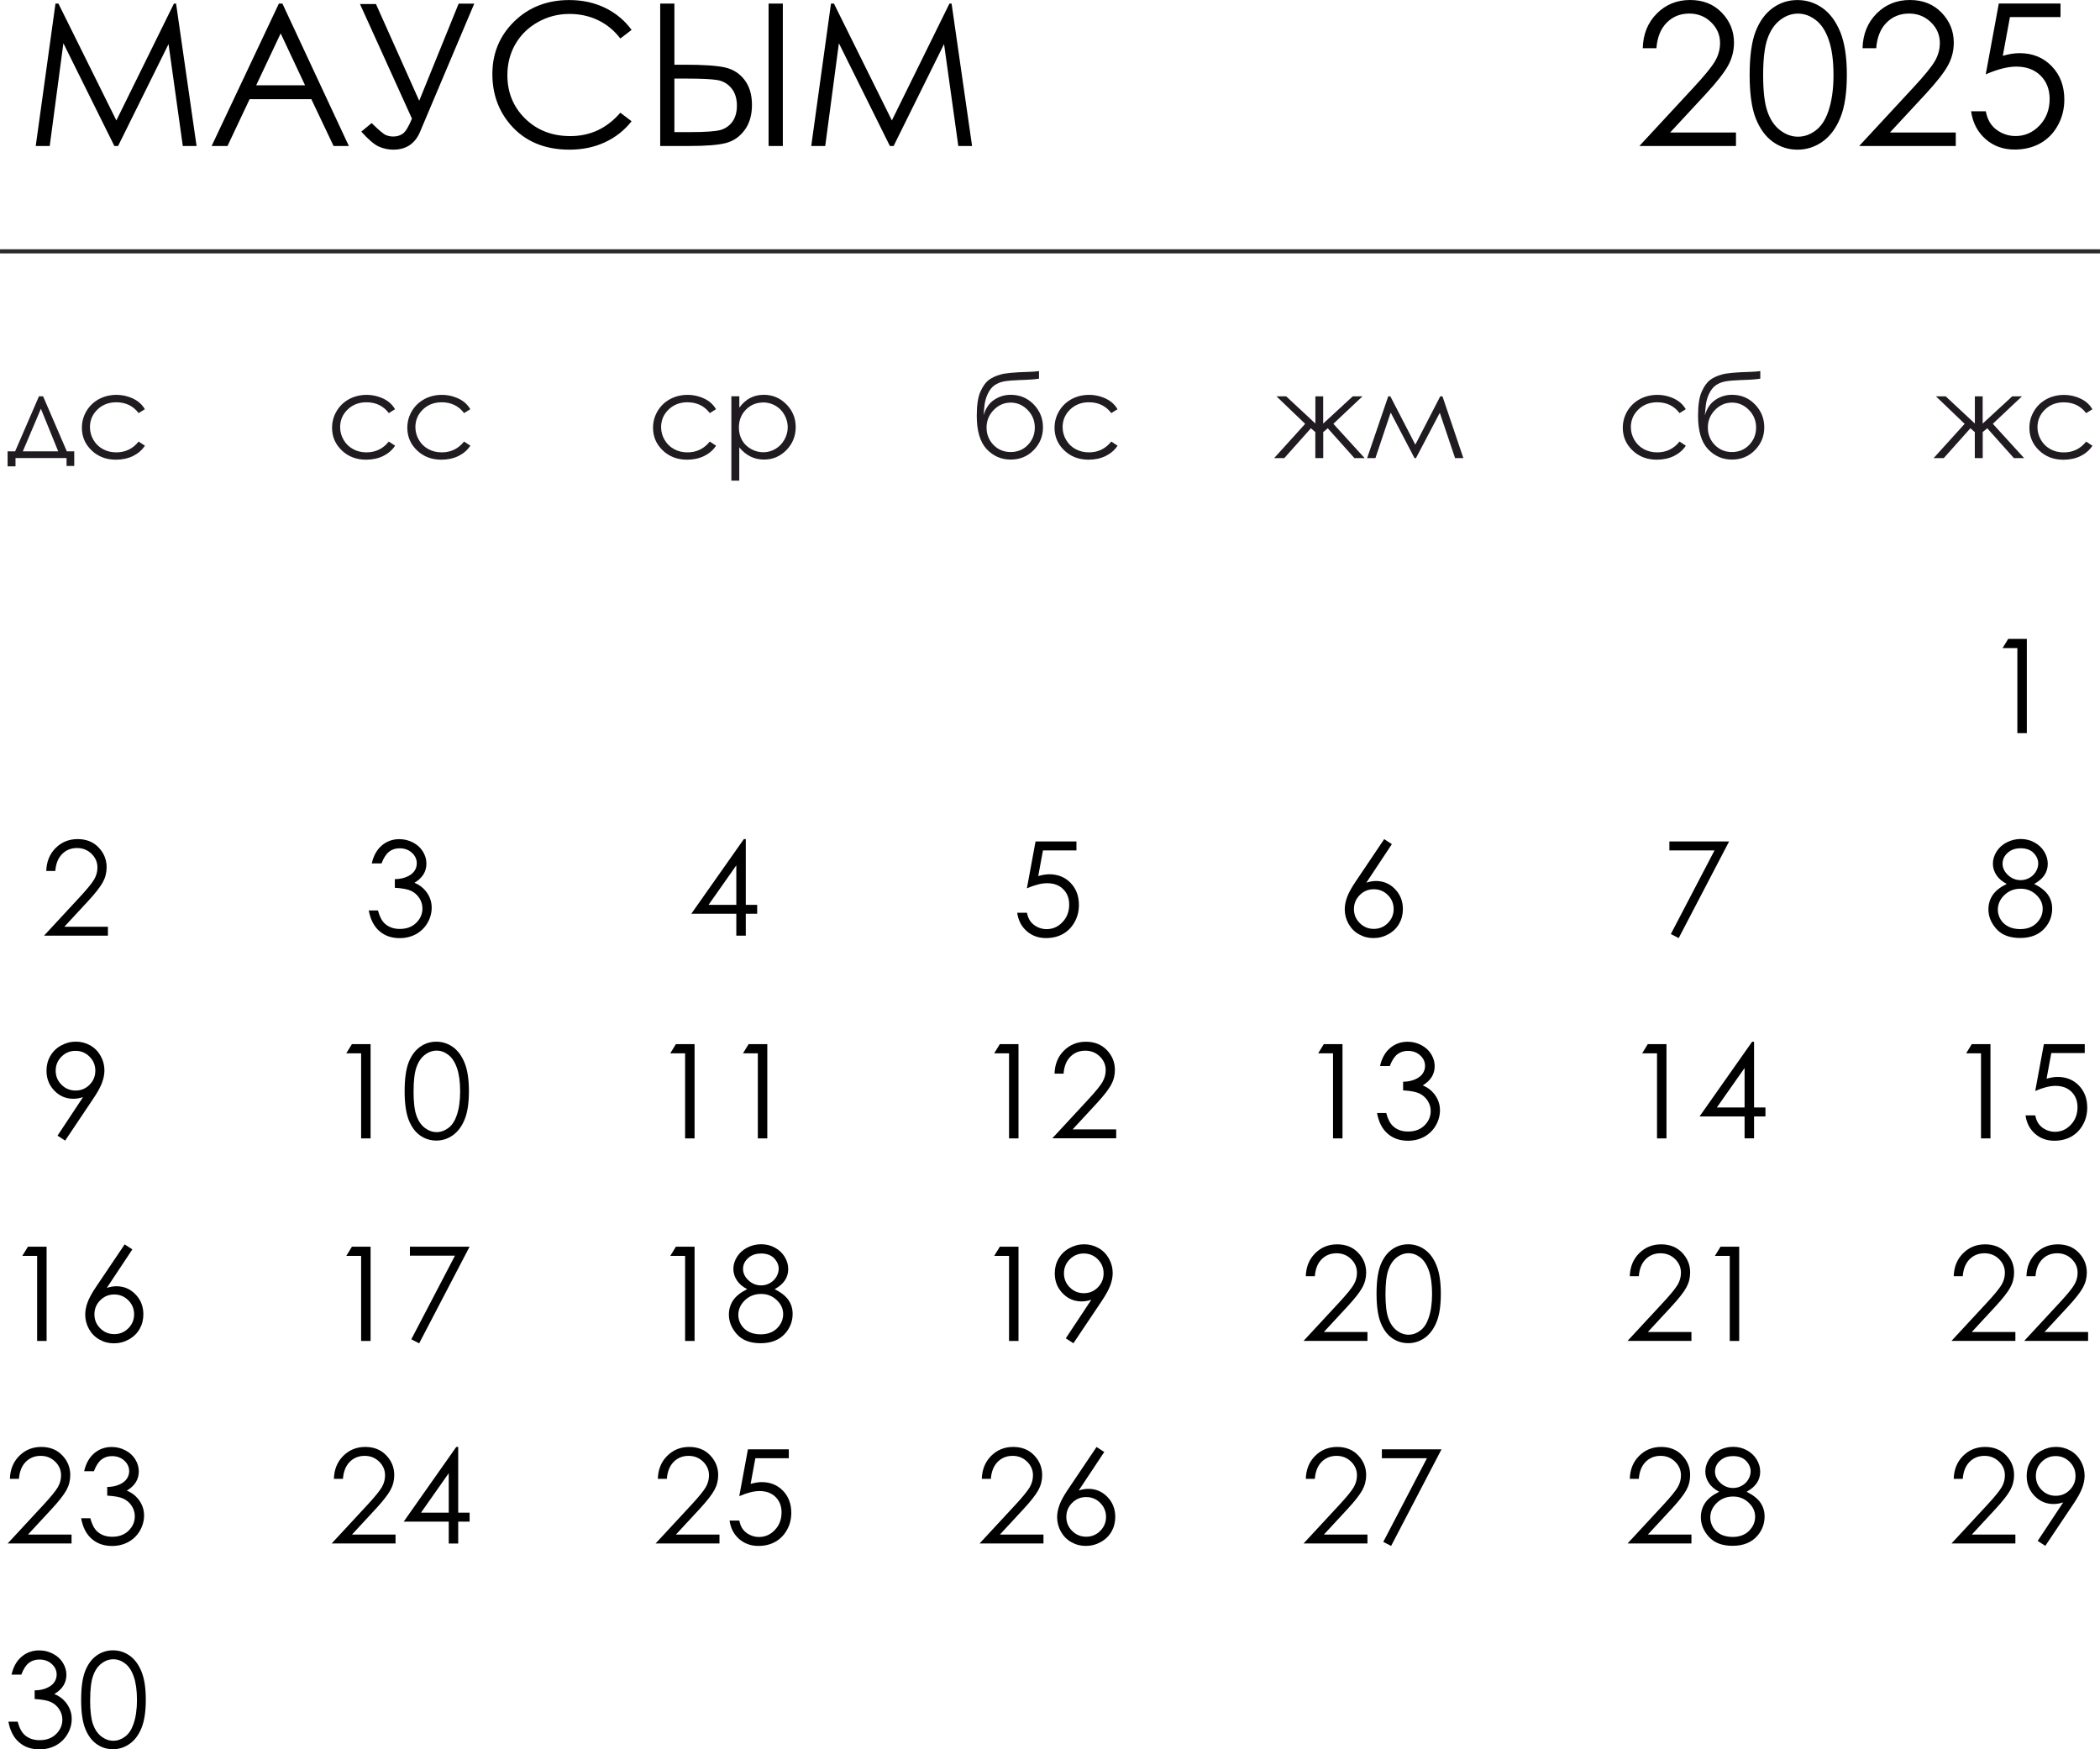 <?xml version="1.0" encoding="UTF-8"?> <svg xmlns="http://www.w3.org/2000/svg" xmlns:xlink="http://www.w3.org/1999/xlink" xmlns:xodm="http://www.corel.com/coreldraw/odm/2003" xml:space="preserve" width="101.916mm" height="84.891mm" version="1.1" style="shape-rendering:geometricPrecision; text-rendering:geometricPrecision; image-rendering:optimizeQuality; fill-rule:evenodd; clip-rule:evenodd" viewBox="0 0 390.39 325.18"> <defs> <style type="text/css"> .str0 {stroke:#2B2A29;stroke-width:0.77;stroke-miterlimit:22.926} .fil2 {fill:none} .fil0 {fill:#1F1B20;fill-rule:nonzero} .fil1 {fill:black;fill-rule:nonzero} </style> </defs> <g id="TEXT">  <g id="_2651272394272"> <path class="fil0" d="M2.81 83.9l4.43 -10.23 0.77 0 4.41 10.23 1.38 0 0 2.72 -1.43 0 0 -1.47 -9.49 0 0 1.54 -1.47 0 0 -2.79 1.4 0zm4.79 -7.92l-3.36 7.92 6.58 0 -3.22 -7.92zm19.34 0.08l-1.17 0.73c-1.02,-1.34 -2.4,-2.01 -4.16,-2.01 -1.41,0 -2.57,0.45 -3.5,1.35 -0.93,0.9 -1.39,1.99 -1.39,3.27 0,0.84 0.21,1.62 0.64,2.36 0.43,0.74 1.01,1.31 1.76,1.72 0.74,0.41 1.58,0.61 2.5,0.61 1.69,0 3.08,-0.67 4.15,-2.01l1.17 0.77c-0.55,0.83 -1.29,1.46 -2.22,1.92 -0.93,0.45 -1.99,0.68 -3.17,0.68 -1.82,0 -3.33,-0.58 -4.53,-1.73 -1.2,-1.15 -1.8,-2.55 -1.8,-4.2 0,-1.11 0.28,-2.14 0.84,-3.09 0.56,-0.95 1.33,-1.69 2.31,-2.23 0.98,-0.53 2.08,-0.8 3.29,-0.8 0.76,0 1.5,0.12 2.21,0.35 0.71,0.23 1.31,0.53 1.8,0.9 0.5,0.37 0.92,0.84 1.26,1.42z"></path> <path class="fil0" d="M73.45 76.06l-1.17 0.73c-1.02,-1.34 -2.4,-2.01 -4.16,-2.01 -1.41,0 -2.57,0.45 -3.5,1.35 -0.93,0.9 -1.39,1.99 -1.39,3.27 0,0.84 0.21,1.62 0.64,2.36 0.43,0.74 1.01,1.31 1.76,1.72 0.74,0.41 1.58,0.61 2.5,0.61 1.69,0 3.08,-0.67 4.15,-2.01l1.17 0.77c-0.55,0.83 -1.29,1.46 -2.22,1.92 -0.93,0.45 -1.99,0.68 -3.17,0.68 -1.82,0 -3.33,-0.58 -4.53,-1.73 -1.2,-1.15 -1.8,-2.55 -1.8,-4.2 0,-1.11 0.28,-2.14 0.84,-3.09 0.56,-0.95 1.33,-1.69 2.31,-2.23 0.98,-0.53 2.08,-0.8 3.29,-0.8 0.76,0 1.5,0.12 2.21,0.35 0.71,0.23 1.31,0.53 1.8,0.9 0.5,0.37 0.92,0.84 1.26,1.42zm13.99 0l-1.17 0.73c-1.02,-1.34 -2.4,-2.01 -4.16,-2.01 -1.41,0 -2.57,0.45 -3.5,1.35 -0.93,0.9 -1.39,1.99 -1.39,3.27 0,0.84 0.21,1.62 0.64,2.36 0.43,0.74 1.01,1.31 1.76,1.72 0.74,0.41 1.58,0.61 2.5,0.61 1.69,0 3.08,-0.67 4.15,-2.01l1.17 0.77c-0.55,0.83 -1.29,1.46 -2.22,1.92 -0.93,0.45 -1.99,0.68 -3.17,0.68 -1.82,0 -3.33,-0.58 -4.53,-1.73 -1.2,-1.15 -1.8,-2.55 -1.8,-4.2 0,-1.11 0.28,-2.14 0.84,-3.09 0.56,-0.95 1.33,-1.69 2.31,-2.23 0.98,-0.53 2.08,-0.8 3.29,-0.8 0.76,0 1.5,0.12 2.21,0.35 0.71,0.23 1.31,0.53 1.8,0.9 0.5,0.37 0.92,0.84 1.26,1.42z"></path> <path class="fil0" d="M133.12 76.06l-1.17 0.73c-1.02,-1.34 -2.4,-2.01 -4.16,-2.01 -1.41,0 -2.57,0.45 -3.5,1.35 -0.93,0.9 -1.39,1.99 -1.39,3.27 0,0.84 0.21,1.62 0.64,2.36 0.43,0.74 1.01,1.31 1.76,1.72 0.74,0.41 1.58,0.61 2.5,0.61 1.69,0 3.08,-0.67 4.15,-2.01l1.17 0.77c-0.55,0.83 -1.29,1.46 -2.22,1.92 -0.93,0.45 -1.99,0.68 -3.17,0.68 -1.82,0 -3.33,-0.58 -4.53,-1.73 -1.2,-1.15 -1.8,-2.55 -1.8,-4.2 0,-1.11 0.28,-2.14 0.84,-3.09 0.56,-0.95 1.33,-1.69 2.31,-2.23 0.98,-0.53 2.08,-0.8 3.29,-0.8 0.76,0 1.5,0.12 2.21,0.35 0.71,0.23 1.31,0.53 1.8,0.9 0.5,0.37 0.92,0.84 1.26,1.42zm2.85 -2.39l1.47 0 0 2.11c0.58,-0.8 1.25,-1.4 2.01,-1.8 0.76,-0.4 1.61,-0.59 2.54,-0.59 1.63,0 3.03,0.59 4.19,1.76 1.16,1.17 1.74,2.58 1.74,4.23 0,1.69 -0.58,3.11 -1.73,4.29 -1.15,1.17 -2.54,1.76 -4.16,1.76 -0.91,0 -1.75,-0.19 -2.52,-0.57 -0.77,-0.38 -1.46,-0.95 -2.08,-1.7l0 6.18 -1.47 0 0 -15.68zm5.92 1.15c-1.28,0 -2.35,0.44 -3.22,1.33 -0.88,0.89 -1.31,2 -1.31,3.32 0,0.87 0.19,1.65 0.58,2.34 0.39,0.7 0.95,1.24 1.67,1.65 0.73,0.41 1.5,0.61 2.3,0.61 0.79,0 1.54,-0.21 2.24,-0.62 0.7,-0.41 1.25,-0.98 1.67,-1.72 0.41,-0.74 0.62,-1.51 0.62,-2.31 0,-0.81 -0.21,-1.59 -0.62,-2.31 -0.41,-0.73 -0.96,-1.29 -1.66,-1.69 -0.69,-0.4 -1.45,-0.61 -2.27,-0.61z"></path> <path class="fil0" d="M193.15 68.98l0 1.41c-0.71,0.12 -1.91,0.21 -3.63,0.26 -1.24,0.04 -2.2,0.13 -2.87,0.25 -0.67,0.13 -1.26,0.36 -1.76,0.71 -0.5,0.35 -0.92,0.88 -1.26,1.59 -0.34,0.71 -0.56,1.51 -0.64,2.38l-0.15 1.62c0.4,-1.32 1.06,-2.28 1.99,-2.89 0.92,-0.61 1.94,-0.92 3.06,-0.92 1.71,0 3.13,0.6 4.28,1.79 1.15,1.19 1.72,2.61 1.72,4.26 0,1.64 -0.57,3.04 -1.72,4.22 -1.14,1.18 -2.57,1.77 -4.29,1.77 -1.76,0 -3.25,-0.66 -4.47,-1.96 -1.22,-1.31 -1.83,-3.37 -1.83,-6.18 0,-1.96 0.22,-3.45 0.67,-4.46 0.45,-1.01 0.96,-1.73 1.54,-2.18 0.58,-0.44 1.33,-0.79 2.24,-1.04 0.92,-0.26 2.64,-0.41 5.16,-0.48 0.77,-0.02 1.43,-0.07 1.96,-0.15zm-0.78 10.5c0,-1.27 -0.44,-2.36 -1.33,-3.27 -0.89,-0.91 -1.94,-1.37 -3.16,-1.37 -1.21,0 -2.26,0.46 -3.15,1.37 -0.89,0.92 -1.33,2 -1.33,3.27 0,1.26 0.43,2.33 1.28,3.22 0.86,0.88 1.92,1.33 3.2,1.33 1.28,0 2.35,-0.44 3.21,-1.33 0.85,-0.89 1.28,-1.96 1.28,-3.22zm15.39 -3.42l-1.17 0.73c-1.02,-1.34 -2.4,-2.01 -4.16,-2.01 -1.41,0 -2.57,0.45 -3.5,1.35 -0.93,0.9 -1.39,1.99 -1.39,3.27 0,0.84 0.21,1.62 0.64,2.36 0.43,0.74 1.01,1.31 1.76,1.72 0.74,0.41 1.58,0.61 2.5,0.61 1.69,0 3.08,-0.67 4.15,-2.01l1.17 0.77c-0.55,0.83 -1.29,1.46 -2.22,1.92 -0.93,0.45 -1.99,0.68 -3.17,0.68 -1.82,0 -3.33,-0.58 -4.53,-1.73 -1.2,-1.15 -1.8,-2.55 -1.8,-4.2 0,-1.11 0.28,-2.14 0.84,-3.09 0.56,-0.95 1.33,-1.69 2.31,-2.23 0.98,-0.53 2.08,-0.8 3.29,-0.8 0.76,0 1.5,0.12 2.21,0.35 0.71,0.23 1.31,0.53 1.8,0.9 0.5,0.37 0.92,0.84 1.26,1.42z"></path> <path class="fil0" d="M244.51 73.68l1.47 0 0 5.06 5.49 -5.06 1.81 0 -5.41 5.1 5.82 6.38 -1.9 0 -4.96 -5.55 -0.84 0.71 0 4.84 -1.47 0 0 -4.84 -0.82 -0.71 -4.95 5.55 -1.89 0 5.77 -6.37 -5.33 -5.11 1.81 0 5.42 5.05 0 -5.05zm23.23 0l0.42 0 3.88 11.48 -1.54 0 -2.84 -8.43 -4.43 8.43 -0.27 0 -4.43 -8.47 -2.84 8.47 -1.54 0 3.92 -11.48 0.4 0 4.64 8.98 4.63 -8.98z"></path> <path class="fil0" d="M313.4 76.06l-1.17 0.73c-1.02,-1.34 -2.4,-2.01 -4.16,-2.01 -1.41,0 -2.57,0.45 -3.5,1.35 -0.93,0.9 -1.39,1.99 -1.39,3.27 0,0.84 0.21,1.62 0.64,2.36 0.43,0.74 1.01,1.31 1.76,1.72 0.74,0.41 1.58,0.61 2.5,0.61 1.69,0 3.08,-0.67 4.15,-2.01l1.17 0.77c-0.55,0.83 -1.29,1.46 -2.22,1.92 -0.93,0.45 -1.99,0.68 -3.17,0.68 -1.82,0 -3.33,-0.58 -4.53,-1.73 -1.2,-1.15 -1.8,-2.55 -1.8,-4.2 0,-1.11 0.28,-2.14 0.84,-3.09 0.56,-0.95 1.33,-1.69 2.31,-2.23 0.98,-0.53 2.08,-0.8 3.29,-0.8 0.76,0 1.5,0.12 2.21,0.35 0.71,0.23 1.31,0.53 1.8,0.9 0.5,0.37 0.92,0.84 1.26,1.42zm13.84 -7.08l0 1.41c-0.71,0.12 -1.91,0.21 -3.63,0.26 -1.24,0.04 -2.2,0.13 -2.87,0.25 -0.67,0.13 -1.26,0.36 -1.76,0.71 -0.5,0.35 -0.92,0.88 -1.26,1.59 -0.34,0.71 -0.56,1.51 -0.64,2.38l-0.15 1.62c0.4,-1.32 1.06,-2.28 1.99,-2.89 0.92,-0.61 1.94,-0.92 3.06,-0.92 1.71,0 3.13,0.6 4.28,1.79 1.15,1.19 1.72,2.61 1.72,4.26 0,1.64 -0.57,3.04 -1.72,4.22 -1.14,1.18 -2.57,1.77 -4.29,1.77 -1.76,0 -3.25,-0.66 -4.47,-1.96 -1.22,-1.31 -1.83,-3.37 -1.83,-6.18 0,-1.96 0.22,-3.45 0.67,-4.46 0.45,-1.01 0.96,-1.73 1.54,-2.18 0.58,-0.44 1.33,-0.79 2.24,-1.04 0.92,-0.26 2.64,-0.41 5.16,-0.48 0.77,-0.02 1.43,-0.07 1.96,-0.15zm-0.78 10.5c0,-1.27 -0.44,-2.36 -1.33,-3.27 -0.89,-0.91 -1.94,-1.37 -3.16,-1.37 -1.21,0 -2.26,0.46 -3.15,1.37 -0.89,0.92 -1.33,2 -1.33,3.27 0,1.26 0.43,2.33 1.28,3.22 0.86,0.88 1.92,1.33 3.2,1.33 1.28,0 2.35,-0.44 3.21,-1.33 0.85,-0.89 1.28,-1.96 1.28,-3.22z"></path> <path class="fil0" d="M367.11 73.68l1.47 0 0 5.06 5.49 -5.06 1.81 0 -5.41 5.1 5.82 6.38 -1.9 0 -4.96 -5.55 -0.84 0.71 0 4.84 -1.47 0 0 -4.84 -0.82 -0.71 -4.95 5.55 -1.89 0 5.77 -6.37 -5.33 -5.11 1.81 0 5.42 5.05 0 -5.05zm21.88 2.39l-1.17 0.73c-1.02,-1.34 -2.4,-2.01 -4.16,-2.01 -1.41,0 -2.57,0.45 -3.5,1.35 -0.93,0.9 -1.39,1.99 -1.39,3.27 0,0.84 0.21,1.62 0.64,2.36 0.43,0.74 1.01,1.31 1.76,1.72 0.74,0.41 1.58,0.61 2.5,0.61 1.69,0 3.08,-0.67 4.15,-2.01l1.17 0.77c-0.55,0.83 -1.29,1.46 -2.22,1.92 -0.93,0.45 -1.99,0.68 -3.17,0.68 -1.82,0 -3.33,-0.58 -4.53,-1.73 -1.2,-1.15 -1.8,-2.55 -1.8,-4.2 0,-1.11 0.28,-2.14 0.84,-3.09 0.56,-0.95 1.33,-1.69 2.31,-2.23 0.98,-0.53 2.08,-0.8 3.29,-0.8 0.76,0 1.5,0.12 2.21,0.35 0.71,0.23 1.31,0.53 1.8,0.9 0.5,0.37 0.92,0.84 1.26,1.42z"></path> <polygon class="fil1" points="373.33,118.76 376.79,118.76 376.79,136.28 375.03,136.28 375.03,120.47 372.28,120.47 "></polygon> <path class="fil1" d="M10.28 161.91l-1.68 0c0.05,-1.73 0.62,-3.15 1.73,-4.26 1.11,-1.11 2.47,-1.67 4.1,-1.67 1.61,0 2.91,0.52 3.9,1.56 1,1.04 1.49,2.27 1.49,3.68 0,1 -0.24,1.93 -0.72,2.8 -0.48,0.87 -1.4,2.05 -2.77,3.53l-4.37 4.72 8.1 0 0 1.66 -11.88 0 6.68 -7.21c1.35,-1.46 2.23,-2.54 2.64,-3.24 0.41,-0.7 0.61,-1.44 0.61,-2.22 0,-0.99 -0.37,-1.84 -1.1,-2.55 -0.73,-0.71 -1.63,-1.07 -2.69,-1.07 -1.11,0 -2.04,0.37 -2.78,1.12 -0.74,0.75 -1.16,1.8 -1.26,3.15z"></path> <path class="fil1" d="M70.92 160.5l-1.81 0c0.33,-1.45 0.95,-2.56 1.87,-3.34 0.92,-0.78 2,-1.17 3.26,-1.17 0.91,0 1.76,0.21 2.55,0.63 0.79,0.41 1.4,0.98 1.83,1.68 0.43,0.71 0.65,1.44 0.65,2.22 0,1.51 -0.74,2.7 -2.23,3.58 0.84,0.34 1.53,0.84 2.07,1.5 0.76,0.93 1.14,1.97 1.14,3.12 0,0.99 -0.26,1.94 -0.78,2.84 -0.52,0.9 -1.24,1.59 -2.14,2.09 -0.9,0.49 -1.92,0.74 -3.03,0.74 -1.51,0 -2.76,-0.43 -3.77,-1.31 -1.01,-0.87 -1.67,-2.15 -1.98,-3.84l1.71 0c0.3,1.14 0.73,1.96 1.3,2.47 0.72,0.65 1.64,0.97 2.76,0.97 1.27,0 2.29,-0.38 3.06,-1.14 0.77,-0.76 1.15,-1.65 1.15,-2.68 0,-0.68 -0.19,-1.32 -0.58,-1.92 -0.38,-0.59 -0.9,-1.04 -1.55,-1.35 -0.65,-0.3 -1.65,-0.48 -3,-0.56l0 -1.61c0.8,0 1.53,-0.14 2.19,-0.42 0.66,-0.28 1.14,-0.64 1.44,-1.08 0.3,-0.44 0.45,-0.91 0.45,-1.43 0,-0.76 -0.3,-1.42 -0.91,-1.97 -0.61,-0.56 -1.37,-0.83 -2.3,-0.83 -0.75,0 -1.4,0.21 -1.95,0.64 -0.54,0.43 -1.01,1.15 -1.39,2.17z"></path> <path class="fil1" d="M138.28 155.98l0.36 0 0 12.22 2.12 0 0 1.66 -2.12 0 0 4.07 -1.76 0 0 -4.07 -8.37 0 9.77 -13.88zm-1.4 12.22l0 -7.34 -5.16 7.34 5.16 0z"></path> <path class="fil1" d="M200.11 156.42l0 1.66 -6.22 0 -0.88 4.77c0.76,-0.22 1.45,-0.33 2.06,-0.33 1.59,0 2.91,0.53 3.95,1.6 1.04,1.07 1.55,2.44 1.55,4.11 0,1.15 -0.26,2.21 -0.8,3.17 -0.53,0.96 -1.26,1.7 -2.16,2.21 -0.91,0.51 -1.96,0.77 -3.16,0.77 -1.42,0 -2.62,-0.44 -3.6,-1.31 -0.98,-0.87 -1.56,-2 -1.75,-3.4l1.81 0c0.13,0.67 0.36,1.22 0.68,1.64 0.32,0.42 0.75,0.76 1.28,1.02 0.54,0.26 1.1,0.39 1.69,0.39 1.15,0 2.14,-0.43 2.96,-1.31 0.83,-0.87 1.24,-1.96 1.24,-3.26 0,-1.18 -0.37,-2.13 -1.12,-2.87 -0.75,-0.74 -1.74,-1.1 -2.99,-1.1 -1.03,0 -2.28,0.32 -3.75,0.95l1.61 -8.71 7.59 0z"></path> <path class="fil1" d="M257.31 155.98l1.44 0.94 -4.75 7.16c0.63,-0.21 1.23,-0.31 1.79,-0.31 1.39,0 2.58,0.5 3.55,1.51 0.97,1 1.46,2.24 1.46,3.71 0,1.01 -0.24,1.92 -0.7,2.73 -0.47,0.81 -1.13,1.46 -2,1.94 -0.87,0.48 -1.79,0.72 -2.79,0.72 -0.96,0 -1.85,-0.23 -2.68,-0.7 -0.83,-0.47 -1.47,-1.12 -1.94,-1.96 -0.47,-0.84 -0.7,-1.74 -0.7,-2.7 0,-0.72 0.15,-1.47 0.44,-2.26 0.29,-0.79 0.81,-1.74 1.56,-2.85l5.33 -7.92zm-1.93 9.32c-1.02,0 -1.89,0.36 -2.6,1.08 -0.72,0.72 -1.08,1.59 -1.08,2.61 0,1.02 0.36,1.88 1.08,2.6 0.72,0.72 1.59,1.08 2.61,1.08 1.02,0 1.89,-0.36 2.61,-1.08 0.72,-0.72 1.08,-1.59 1.08,-2.6 0,-1.02 -0.36,-1.89 -1.08,-2.61 -0.72,-0.72 -1.59,-1.08 -2.61,-1.08z"></path> <polygon class="fil1" points="310.34,156.42 321.44,156.42 312.07,174.38 310.61,173.63 318.73,158.08 310.34,158.08 "></polygon> <path class="fil1" d="M378.17 164.32c1.18,0.59 2.03,1.26 2.55,2.01 0.52,0.76 0.78,1.61 0.78,2.57 0,1.35 -0.44,2.54 -1.32,3.57 -1.08,1.26 -2.62,1.89 -4.63,1.89 -1.94,0 -3.4,-0.55 -4.4,-1.66 -1,-1.11 -1.5,-2.33 -1.5,-3.66 0,-0.98 0.26,-1.85 0.78,-2.64 0.52,-0.78 1.39,-1.48 2.62,-2.09 -0.86,-0.44 -1.5,-1 -1.93,-1.66 -0.43,-0.66 -0.64,-1.36 -0.64,-2.12 0,-0.76 0.23,-1.5 0.68,-2.23 0.46,-0.73 1.09,-1.3 1.89,-1.71 0.81,-0.42 1.68,-0.63 2.61,-0.63 0.92,0 1.76,0.21 2.53,0.63 0.78,0.42 1.39,0.99 1.83,1.71 0.44,0.72 0.66,1.48 0.66,2.27 0,0.79 -0.21,1.5 -0.63,2.12 -0.41,0.62 -1.04,1.15 -1.87,1.61zm-2.58 -6.63c-0.96,0 -1.75,0.28 -2.37,0.85 -0.63,0.57 -0.94,1.24 -0.94,2.02 0,0.78 0.34,1.48 1.01,2.11 0.67,0.63 1.46,0.94 2.36,0.94 0.58,0 1.12,-0.14 1.63,-0.43 0.51,-0.28 0.91,-0.68 1.2,-1.17 0.29,-0.5 0.43,-0.99 0.43,-1.49 0,-0.7 -0.28,-1.35 -0.85,-1.95 -0.57,-0.59 -1.39,-0.89 -2.47,-0.89zm0.07 7.51c-1.21,0 -2.22,0.39 -3.03,1.17 -0.82,0.78 -1.23,1.7 -1.23,2.74 0,0.64 0.18,1.25 0.52,1.82 0.35,0.57 0.84,1.01 1.46,1.32 0.63,0.31 1.35,0.46 2.18,0.46 1.28,0 2.29,-0.38 3.05,-1.13 0.75,-0.76 1.13,-1.63 1.13,-2.64 0,-0.98 -0.4,-1.85 -1.2,-2.6 -0.8,-0.76 -1.76,-1.14 -2.89,-1.14z"></path> <path class="fil1" d="M12.13 212.04l-1.44 -0.93 4.74 -7.16c-0.63,0.2 -1.23,0.3 -1.79,0.3 -1.39,0 -2.57,-0.5 -3.54,-1.51 -0.97,-1 -1.46,-2.24 -1.46,-3.71 0,-1.01 0.24,-1.92 0.7,-2.73 0.47,-0.81 1.13,-1.46 1.99,-1.94 0.86,-0.48 1.79,-0.73 2.77,-0.73 0.97,0 1.86,0.24 2.68,0.7 0.82,0.47 1.46,1.12 1.93,1.96 0.47,0.84 0.7,1.74 0.7,2.69 0,0.72 -0.15,1.48 -0.44,2.27 -0.29,0.79 -0.81,1.74 -1.55,2.85l-5.31 7.92zm1.91 -9.32c1.03,0 1.9,-0.36 2.61,-1.08 0.71,-0.72 1.07,-1.59 1.07,-2.61 0,-1.02 -0.36,-1.89 -1.08,-2.61 -0.72,-0.72 -1.59,-1.08 -2.61,-1.08 -1.02,0 -1.88,0.36 -2.6,1.08 -0.72,0.72 -1.08,1.59 -1.08,2.61 0,1.02 0.36,1.89 1.08,2.61 0.72,0.72 1.59,1.08 2.61,1.08z"></path> <path class="fil1" d="M65.43 194.09l3.46 0 0 17.52 -1.76 0 0 -15.81 -2.76 0 1.05 -1.71zm9.79 8.76c0,-2.31 0.25,-4.09 0.74,-5.36 0.5,-1.26 1.2,-2.22 2.1,-2.87 0.9,-0.65 1.91,-0.98 3.04,-0.98 1.13,0 2.16,0.33 3.08,0.98 0.92,0.65 1.65,1.63 2.18,2.94 0.54,1.31 0.81,3.07 0.81,5.27 0,2.2 -0.26,3.95 -0.79,5.25 -0.53,1.3 -1.26,2.28 -2.18,2.94 -0.93,0.66 -1.96,1 -3.09,1 -1.12,0 -2.13,-0.32 -3.03,-0.96 -0.9,-0.64 -1.6,-1.6 -2.1,-2.87 -0.5,-1.28 -0.76,-3.06 -0.76,-5.36zm1.66 0.03c0,1.98 0.17,3.47 0.53,4.48 0.35,1.01 0.88,1.78 1.57,2.31 0.69,0.52 1.42,0.78 2.19,0.78 0.78,0 1.5,-0.26 2.18,-0.77 0.68,-0.51 1.19,-1.28 1.54,-2.31 0.44,-1.24 0.65,-2.74 0.65,-4.5 0,-1.76 -0.2,-3.2 -0.59,-4.33 -0.39,-1.12 -0.93,-1.94 -1.61,-2.46 -0.68,-0.52 -1.41,-0.78 -2.17,-0.78 -0.78,0 -1.51,0.26 -2.19,0.78 -0.68,0.52 -1.2,1.28 -1.56,2.3 -0.36,1.01 -0.54,2.51 -0.54,4.5z"></path> <path class="fil1" d="M125.66 194.09l3.46 0 0 17.52 -1.76 0 0 -15.81 -2.76 0 1.05 -1.71zm13.52 0l3.46 0 0 17.52 -1.76 0 0 -15.81 -2.76 0 1.05 -1.71z"></path> <path class="fil1" d="M185.88 194.09l3.46 0 0 17.52 -1.76 0 0 -15.81 -2.76 0 1.05 -1.71zm11.84 5.49l-1.68 0c0.05,-1.73 0.62,-3.15 1.73,-4.26 1.11,-1.11 2.47,-1.67 4.1,-1.67 1.61,0 2.91,0.52 3.9,1.56 1,1.04 1.49,2.27 1.49,3.68 0,1 -0.24,1.93 -0.72,2.8 -0.48,0.87 -1.4,2.05 -2.77,3.53l-4.37 4.72 8.1 0 0 1.66 -11.88 0 6.68 -7.21c1.35,-1.46 2.23,-2.54 2.64,-3.24 0.41,-0.7 0.61,-1.44 0.61,-2.22 0,-0.99 -0.37,-1.84 -1.1,-2.55 -0.73,-0.71 -1.63,-1.07 -2.69,-1.07 -1.11,0 -2.04,0.37 -2.78,1.12 -0.74,0.75 -1.16,1.8 -1.26,3.15z"></path> <path class="fil1" d="M246.11 194.09l3.46 0 0 17.52 -1.76 0 0 -15.81 -2.76 0 1.05 -1.71zm12.25 4.07l-1.81 0c0.33,-1.45 0.95,-2.56 1.87,-3.34 0.92,-0.78 2,-1.17 3.26,-1.17 0.91,0 1.76,0.21 2.55,0.63 0.79,0.41 1.4,0.98 1.83,1.68 0.43,0.71 0.65,1.44 0.65,2.22 0,1.51 -0.74,2.7 -2.23,3.58 0.84,0.34 1.53,0.84 2.07,1.5 0.76,0.93 1.14,1.97 1.14,3.12 0,0.99 -0.26,1.94 -0.78,2.84 -0.52,0.9 -1.24,1.59 -2.14,2.09 -0.9,0.49 -1.92,0.74 -3.03,0.74 -1.51,0 -2.76,-0.43 -3.77,-1.31 -1.01,-0.87 -1.67,-2.15 -1.98,-3.84l1.71 0c0.3,1.14 0.73,1.96 1.3,2.47 0.72,0.65 1.64,0.97 2.76,0.97 1.27,0 2.29,-0.38 3.06,-1.14 0.77,-0.76 1.15,-1.65 1.15,-2.68 0,-0.68 -0.19,-1.32 -0.58,-1.92 -0.38,-0.59 -0.9,-1.04 -1.55,-1.35 -0.65,-0.3 -1.65,-0.48 -3,-0.56l0 -1.61c0.8,0 1.53,-0.14 2.19,-0.42 0.66,-0.28 1.14,-0.64 1.44,-1.08 0.3,-0.44 0.45,-0.91 0.45,-1.43 0,-0.76 -0.3,-1.42 -0.91,-1.97 -0.61,-0.56 -1.37,-0.83 -2.3,-0.83 -0.75,0 -1.4,0.21 -1.95,0.64 -0.54,0.43 -1.01,1.15 -1.39,2.17z"></path> <path class="fil1" d="M306.34 194.09l3.46 0 0 17.52 -1.76 0 0 -15.81 -2.76 0 1.05 -1.71zm19.38 -0.44l0.36 0 0 12.22 2.12 0 0 1.66 -2.12 0 0 4.07 -1.76 0 0 -4.07 -8.37 0 9.77 -13.88zm-1.4 12.22l0 -7.34 -5.16 7.34 5.16 0z"></path> <path class="fil1" d="M366.57 194.09l3.46 0 0 17.52 -1.76 0 0 -15.81 -2.76 0 1.05 -1.71zm20.99 0l0 1.66 -6.22 0 -0.88 4.77c0.76,-0.22 1.45,-0.33 2.06,-0.33 1.59,0 2.91,0.53 3.95,1.6 1.04,1.07 1.55,2.44 1.55,4.11 0,1.15 -0.26,2.21 -0.8,3.17 -0.53,0.96 -1.26,1.7 -2.16,2.21 -0.91,0.51 -1.96,0.77 -3.16,0.77 -1.42,0 -2.62,-0.44 -3.6,-1.31 -0.98,-0.87 -1.56,-2 -1.75,-3.4l1.81 0c0.13,0.67 0.36,1.22 0.68,1.64 0.32,0.42 0.75,0.76 1.28,1.02 0.54,0.26 1.1,0.39 1.69,0.39 1.15,0 2.14,-0.43 2.96,-1.31 0.83,-0.87 1.24,-1.96 1.24,-3.26 0,-1.18 -0.37,-2.13 -1.12,-2.87 -0.75,-0.74 -1.74,-1.1 -2.99,-1.1 -1.03,0 -2.28,0.32 -3.75,0.95l1.61 -8.71 7.59 0z"></path> <path class="fil1" d="M5.2 231.75l3.46 0 0 17.52 -1.76 0 0 -15.81 -2.76 0 1.05 -1.71zm17.96 -0.44l1.44 0.94 -4.75 7.16c0.63,-0.21 1.23,-0.31 1.79,-0.31 1.39,0 2.58,0.5 3.55,1.51 0.97,1 1.46,2.24 1.46,3.71 0,1.01 -0.24,1.92 -0.7,2.73 -0.47,0.81 -1.13,1.46 -2,1.94 -0.87,0.48 -1.79,0.72 -2.79,0.72 -0.96,0 -1.85,-0.23 -2.68,-0.7 -0.83,-0.47 -1.47,-1.12 -1.94,-1.96 -0.47,-0.84 -0.7,-1.74 -0.7,-2.7 0,-0.72 0.15,-1.47 0.44,-2.26 0.29,-0.79 0.81,-1.74 1.56,-2.85l5.33 -7.92zm-1.93 9.32c-1.02,0 -1.89,0.36 -2.6,1.08 -0.72,0.72 -1.08,1.59 -1.08,2.61 0,1.02 0.36,1.88 1.08,2.6 0.72,0.72 1.59,1.08 2.61,1.08 1.02,0 1.89,-0.36 2.61,-1.08 0.72,-0.72 1.08,-1.59 1.08,-2.6 0,-1.02 -0.36,-1.89 -1.08,-2.61 -0.72,-0.72 -1.59,-1.08 -2.61,-1.08z"></path> <path class="fil1" d="M65.43 231.75l3.46 0 0 17.52 -1.76 0 0 -15.81 -2.76 0 1.05 -1.71zm10.76 0l11.1 0 -9.37 17.96 -1.46 -0.75 8.12 -15.55 -8.38 0 0 -1.66z"></path> <path class="fil1" d="M125.66 231.75l3.46 0 0 17.52 -1.76 0 0 -15.81 -2.76 0 1.05 -1.71zm18.36 7.9c1.18,0.59 2.03,1.26 2.55,2.01 0.52,0.76 0.78,1.61 0.78,2.57 0,1.35 -0.44,2.54 -1.32,3.57 -1.08,1.26 -2.62,1.89 -4.63,1.89 -1.94,0 -3.4,-0.55 -4.4,-1.66 -1,-1.11 -1.5,-2.33 -1.5,-3.66 0,-0.98 0.26,-1.85 0.78,-2.64 0.52,-0.78 1.39,-1.48 2.62,-2.09 -0.86,-0.44 -1.5,-1 -1.93,-1.66 -0.43,-0.66 -0.64,-1.36 -0.64,-2.12 0,-0.76 0.23,-1.5 0.68,-2.23 0.46,-0.73 1.09,-1.3 1.89,-1.71 0.81,-0.42 1.68,-0.63 2.61,-0.63 0.92,0 1.76,0.21 2.53,0.63 0.78,0.42 1.39,0.99 1.83,1.71 0.44,0.72 0.66,1.48 0.66,2.27 0,0.79 -0.21,1.5 -0.63,2.12 -0.41,0.62 -1.04,1.15 -1.87,1.61zm-2.58 -6.63c-0.96,0 -1.75,0.28 -2.37,0.85 -0.63,0.57 -0.94,1.24 -0.94,2.02 0,0.78 0.34,1.48 1.01,2.11 0.67,0.63 1.46,0.94 2.36,0.94 0.58,0 1.12,-0.14 1.63,-0.43 0.51,-0.28 0.91,-0.68 1.2,-1.17 0.29,-0.5 0.43,-0.99 0.43,-1.49 0,-0.7 -0.28,-1.35 -0.85,-1.95 -0.57,-0.59 -1.39,-0.89 -2.47,-0.89zm0.07 7.51c-1.21,0 -2.22,0.39 -3.03,1.17 -0.82,0.78 -1.23,1.7 -1.23,2.74 0,0.64 0.18,1.25 0.52,1.82 0.35,0.57 0.84,1.01 1.46,1.32 0.63,0.31 1.35,0.46 2.18,0.46 1.28,0 2.29,-0.38 3.05,-1.13 0.75,-0.76 1.13,-1.63 1.13,-2.64 0,-0.98 -0.4,-1.85 -1.2,-2.6 -0.8,-0.76 -1.76,-1.14 -2.89,-1.14z"></path> <path class="fil1" d="M185.88 231.75l3.46 0 0 17.52 -1.76 0 0 -15.81 -2.76 0 1.05 -1.71zm13.69 17.96l-1.44 -0.93 4.74 -7.16c-0.63,0.2 -1.23,0.3 -1.79,0.3 -1.39,0 -2.57,-0.5 -3.54,-1.51 -0.97,-1 -1.46,-2.24 -1.46,-3.71 0,-1.01 0.24,-1.92 0.7,-2.73 0.47,-0.81 1.13,-1.46 1.99,-1.94 0.86,-0.48 1.79,-0.73 2.77,-0.73 0.97,0 1.86,0.24 2.68,0.7 0.82,0.47 1.46,1.12 1.93,1.96 0.47,0.84 0.7,1.74 0.7,2.69 0,0.72 -0.15,1.48 -0.44,2.27 -0.29,0.79 -0.81,1.74 -1.55,2.85l-5.31 7.92zm1.91 -9.32c1.03,0 1.9,-0.36 2.61,-1.08 0.71,-0.72 1.07,-1.59 1.07,-2.61 0,-1.02 -0.36,-1.89 -1.08,-2.61 -0.72,-0.72 -1.59,-1.08 -2.61,-1.08 -1.02,0 -1.88,0.36 -2.6,1.08 -0.72,0.72 -1.08,1.59 -1.08,2.61 0,1.02 0.36,1.89 1.08,2.61 0.72,0.72 1.59,1.08 2.61,1.08z"></path> <path class="fil1" d="M244.43 237.24l-1.68 0c0.05,-1.73 0.62,-3.15 1.73,-4.26 1.11,-1.11 2.47,-1.67 4.1,-1.67 1.61,0 2.91,0.52 3.9,1.56 1,1.04 1.49,2.27 1.49,3.68 0,1 -0.24,1.93 -0.72,2.8 -0.48,0.87 -1.4,2.05 -2.77,3.53l-4.37 4.72 8.1 0 0 1.66 -11.88 0 6.68 -7.21c1.35,-1.46 2.23,-2.54 2.64,-3.24 0.41,-0.7 0.61,-1.44 0.61,-2.22 0,-0.99 -0.37,-1.84 -1.1,-2.55 -0.73,-0.71 -1.63,-1.07 -2.69,-1.07 -1.11,0 -2.04,0.37 -2.78,1.12 -0.74,0.75 -1.16,1.8 -1.26,3.15zm11.47 3.27c0,-2.31 0.25,-4.09 0.74,-5.36 0.5,-1.26 1.2,-2.22 2.1,-2.87 0.9,-0.65 1.91,-0.98 3.04,-0.98 1.13,0 2.16,0.33 3.08,0.98 0.92,0.65 1.65,1.63 2.18,2.94 0.54,1.31 0.81,3.07 0.81,5.27 0,2.2 -0.26,3.95 -0.79,5.25 -0.53,1.3 -1.26,2.28 -2.18,2.94 -0.93,0.66 -1.96,1 -3.09,1 -1.12,0 -2.13,-0.32 -3.03,-0.96 -0.9,-0.64 -1.6,-1.6 -2.1,-2.87 -0.5,-1.28 -0.76,-3.06 -0.76,-5.36zm1.66 0.03c0,1.98 0.17,3.47 0.53,4.48 0.35,1.01 0.88,1.78 1.57,2.31 0.69,0.52 1.42,0.78 2.19,0.78 0.78,0 1.5,-0.26 2.18,-0.77 0.68,-0.51 1.19,-1.28 1.54,-2.31 0.44,-1.24 0.65,-2.74 0.65,-4.5 0,-1.76 -0.2,-3.2 -0.59,-4.33 -0.39,-1.12 -0.93,-1.94 -1.61,-2.46 -0.68,-0.52 -1.41,-0.78 -2.17,-0.78 -0.78,0 -1.51,0.26 -2.19,0.78 -0.68,0.52 -1.2,1.28 -1.56,2.3 -0.36,1.01 -0.54,2.51 -0.54,4.5z"></path> <path class="fil1" d="M304.66 237.24l-1.68 0c0.05,-1.73 0.62,-3.15 1.73,-4.26 1.11,-1.11 2.47,-1.67 4.1,-1.67 1.61,0 2.91,0.52 3.9,1.56 1,1.04 1.49,2.27 1.49,3.68 0,1 -0.24,1.93 -0.72,2.8 -0.48,0.87 -1.4,2.05 -2.77,3.53l-4.37 4.72 8.1 0 0 1.66 -11.88 0 6.68 -7.21c1.35,-1.46 2.23,-2.54 2.64,-3.24 0.41,-0.7 0.61,-1.44 0.61,-2.22 0,-0.99 -0.37,-1.84 -1.1,-2.55 -0.73,-0.71 -1.63,-1.07 -2.69,-1.07 -1.11,0 -2.04,0.37 -2.78,1.12 -0.74,0.75 -1.16,1.8 -1.26,3.15zm15.2 -5.49l3.46 0 0 17.52 -1.76 0 0 -15.81 -2.76 0 1.05 -1.71z"></path> <path class="fil1" d="M364.88 237.24l-1.68 0c0.05,-1.73 0.62,-3.15 1.73,-4.26 1.11,-1.11 2.47,-1.67 4.1,-1.67 1.61,0 2.91,0.52 3.9,1.56 1,1.04 1.49,2.27 1.49,3.68 0,1 -0.24,1.93 -0.72,2.8 -0.48,0.87 -1.4,2.05 -2.77,3.53l-4.37 4.72 8.1 0 0 1.66 -11.88 0 6.68 -7.21c1.35,-1.46 2.23,-2.54 2.64,-3.24 0.41,-0.7 0.61,-1.44 0.61,-2.22 0,-0.99 -0.37,-1.84 -1.1,-2.55 -0.73,-0.71 -1.63,-1.07 -2.69,-1.07 -1.11,0 -2.04,0.37 -2.78,1.12 -0.74,0.75 -1.16,1.8 -1.26,3.15zm13.52 0l-1.68 0c0.05,-1.73 0.62,-3.15 1.73,-4.26 1.11,-1.11 2.47,-1.67 4.1,-1.67 1.61,0 2.91,0.52 3.9,1.56 1,1.04 1.49,2.27 1.49,3.68 0,1 -0.24,1.93 -0.72,2.8 -0.48,0.87 -1.4,2.05 -2.77,3.53l-4.37 4.72 8.1 0 0 1.66 -11.88 0 6.68 -7.21c1.35,-1.46 2.23,-2.54 2.64,-3.24 0.41,-0.7 0.61,-1.44 0.61,-2.22 0,-0.99 -0.37,-1.84 -1.1,-2.55 -0.73,-0.71 -1.63,-1.07 -2.69,-1.07 -1.11,0 -2.04,0.37 -2.78,1.12 -0.74,0.75 -1.16,1.8 -1.26,3.15z"></path> <path class="fil1" d="M123.97 274.9l-1.68 0c0.05,-1.73 0.62,-3.15 1.73,-4.26 1.11,-1.11 2.47,-1.67 4.1,-1.67 1.61,0 2.91,0.52 3.9,1.56 1,1.04 1.49,2.27 1.49,3.68 0,1 -0.24,1.93 -0.72,2.8 -0.48,0.87 -1.4,2.05 -2.77,3.53l-4.37 4.72 8.1 0 0 1.66 -11.88 0 6.68 -7.21c1.35,-1.46 2.23,-2.54 2.64,-3.24 0.41,-0.7 0.61,-1.44 0.61,-2.22 0,-0.99 -0.37,-1.84 -1.1,-2.55 -0.73,-0.71 -1.63,-1.07 -2.69,-1.07 -1.11,0 -2.04,0.37 -2.78,1.12 -0.74,0.75 -1.16,1.8 -1.26,3.15zm22.67 -5.49l0 1.66 -6.22 0 -0.88 4.77c0.76,-0.22 1.45,-0.33 2.06,-0.33 1.59,0 2.91,0.53 3.95,1.6 1.04,1.07 1.55,2.44 1.55,4.11 0,1.15 -0.26,2.21 -0.8,3.17 -0.53,0.96 -1.26,1.7 -2.16,2.21 -0.91,0.51 -1.96,0.77 -3.16,0.77 -1.42,0 -2.62,-0.44 -3.6,-1.31 -0.98,-0.87 -1.56,-2 -1.75,-3.4l1.81 0c0.13,0.67 0.36,1.22 0.68,1.64 0.32,0.42 0.75,0.76 1.28,1.02 0.54,0.26 1.1,0.39 1.69,0.39 1.15,0 2.14,-0.43 2.96,-1.31 0.83,-0.87 1.24,-1.96 1.24,-3.26 0,-1.18 -0.37,-2.13 -1.12,-2.87 -0.75,-0.74 -1.74,-1.1 -2.99,-1.1 -1.03,0 -2.28,0.32 -3.75,0.95l1.61 -8.71 7.59 0z"></path> <path class="fil1" d="M184.2 274.9l-1.68 0c0.05,-1.73 0.62,-3.15 1.73,-4.26 1.11,-1.11 2.47,-1.67 4.1,-1.67 1.61,0 2.91,0.52 3.9,1.56 1,1.04 1.49,2.27 1.49,3.68 0,1 -0.24,1.93 -0.72,2.8 -0.48,0.87 -1.4,2.05 -2.77,3.53l-4.37 4.72 8.1 0 0 1.66 -11.88 0 6.68 -7.21c1.35,-1.46 2.23,-2.54 2.64,-3.24 0.41,-0.7 0.61,-1.44 0.61,-2.22 0,-0.99 -0.37,-1.84 -1.1,-2.55 -0.73,-0.71 -1.63,-1.07 -2.69,-1.07 -1.11,0 -2.04,0.37 -2.78,1.12 -0.74,0.75 -1.16,1.8 -1.26,3.15zm19.64 -5.93l1.44 0.94 -4.75 7.16c0.63,-0.21 1.23,-0.31 1.79,-0.31 1.39,0 2.58,0.5 3.55,1.51 0.97,1 1.46,2.24 1.46,3.71 0,1.01 -0.24,1.92 -0.7,2.73 -0.47,0.81 -1.13,1.46 -2,1.94 -0.87,0.48 -1.79,0.72 -2.79,0.72 -0.96,0 -1.85,-0.23 -2.68,-0.7 -0.83,-0.47 -1.47,-1.12 -1.94,-1.96 -0.47,-0.84 -0.7,-1.74 -0.7,-2.7 0,-0.72 0.15,-1.47 0.44,-2.26 0.29,-0.79 0.81,-1.74 1.56,-2.85l5.33 -7.92zm-1.93 9.32c-1.02,0 -1.89,0.36 -2.6,1.08 -0.72,0.72 -1.08,1.59 -1.08,2.61 0,1.02 0.36,1.88 1.08,2.6 0.72,0.72 1.59,1.08 2.61,1.08 1.02,0 1.89,-0.36 2.61,-1.08 0.72,-0.72 1.08,-1.59 1.08,-2.6 0,-1.02 -0.36,-1.89 -1.08,-2.61 -0.72,-0.72 -1.59,-1.08 -2.61,-1.08z"></path> <path class="fil1" d="M244.43 274.9l-1.68 0c0.05,-1.73 0.62,-3.15 1.73,-4.26 1.11,-1.11 2.47,-1.67 4.1,-1.67 1.61,0 2.91,0.52 3.9,1.56 1,1.04 1.49,2.27 1.49,3.68 0,1 -0.24,1.93 -0.72,2.8 -0.48,0.87 -1.4,2.05 -2.77,3.53l-4.37 4.72 8.1 0 0 1.66 -11.88 0 6.68 -7.21c1.35,-1.46 2.23,-2.54 2.64,-3.24 0.41,-0.7 0.61,-1.44 0.61,-2.22 0,-0.99 -0.37,-1.84 -1.1,-2.55 -0.73,-0.71 -1.63,-1.07 -2.69,-1.07 -1.11,0 -2.04,0.37 -2.78,1.12 -0.74,0.75 -1.16,1.8 -1.26,3.15zm12.45 -5.49l11.1 0 -9.37 17.96 -1.46 -0.75 8.12 -15.55 -8.38 0 0 -1.66z"></path> <path class="fil1" d="M304.66 274.9l-1.68 0c0.05,-1.73 0.62,-3.15 1.73,-4.26 1.11,-1.11 2.47,-1.67 4.1,-1.67 1.61,0 2.91,0.52 3.9,1.56 1,1.04 1.49,2.27 1.49,3.68 0,1 -0.24,1.93 -0.72,2.8 -0.48,0.87 -1.4,2.05 -2.77,3.53l-4.37 4.72 8.1 0 0 1.66 -11.88 0 6.68 -7.21c1.35,-1.46 2.23,-2.54 2.64,-3.24 0.41,-0.7 0.61,-1.44 0.61,-2.22 0,-0.99 -0.37,-1.84 -1.1,-2.55 -0.73,-0.71 -1.63,-1.07 -2.69,-1.07 -1.11,0 -2.04,0.37 -2.78,1.12 -0.74,0.75 -1.16,1.8 -1.26,3.15zm20.05 2.41c1.18,0.59 2.03,1.26 2.55,2.01 0.52,0.76 0.78,1.61 0.78,2.57 0,1.35 -0.44,2.54 -1.32,3.57 -1.08,1.26 -2.62,1.89 -4.63,1.89 -1.94,0 -3.4,-0.55 -4.4,-1.66 -1,-1.11 -1.5,-2.33 -1.5,-3.66 0,-0.98 0.26,-1.85 0.78,-2.64 0.52,-0.78 1.39,-1.48 2.62,-2.09 -0.86,-0.44 -1.5,-1 -1.93,-1.66 -0.43,-0.66 -0.64,-1.36 -0.64,-2.12 0,-0.76 0.23,-1.5 0.68,-2.23 0.46,-0.73 1.09,-1.3 1.89,-1.71 0.81,-0.42 1.68,-0.63 2.61,-0.63 0.92,0 1.76,0.21 2.53,0.63 0.78,0.42 1.39,0.99 1.83,1.71 0.44,0.72 0.66,1.48 0.66,2.27 0,0.79 -0.21,1.5 -0.63,2.12 -0.41,0.62 -1.04,1.15 -1.87,1.61zm-2.58 -6.63c-0.96,0 -1.75,0.28 -2.37,0.85 -0.63,0.57 -0.94,1.24 -0.94,2.02 0,0.78 0.34,1.48 1.01,2.11 0.67,0.63 1.46,0.94 2.36,0.94 0.58,0 1.12,-0.14 1.63,-0.43 0.51,-0.28 0.91,-0.68 1.2,-1.17 0.29,-0.5 0.43,-0.99 0.43,-1.49 0,-0.7 -0.28,-1.35 -0.85,-1.95 -0.57,-0.59 -1.39,-0.89 -2.47,-0.89zm0.07 7.51c-1.21,0 -2.22,0.39 -3.03,1.17 -0.82,0.78 -1.23,1.7 -1.23,2.74 0,0.64 0.18,1.25 0.52,1.82 0.35,0.57 0.84,1.01 1.46,1.32 0.63,0.31 1.35,0.46 2.18,0.46 1.28,0 2.29,-0.38 3.05,-1.13 0.75,-0.76 1.13,-1.63 1.13,-2.64 0,-0.98 -0.4,-1.85 -1.2,-2.6 -0.8,-0.76 -1.76,-1.14 -2.89,-1.14z"></path> <path class="fil1" d="M364.88 274.9l-1.68 0c0.05,-1.73 0.62,-3.15 1.73,-4.26 1.11,-1.11 2.47,-1.67 4.1,-1.67 1.61,0 2.91,0.52 3.9,1.56 1,1.04 1.49,2.27 1.49,3.68 0,1 -0.24,1.93 -0.72,2.8 -0.48,0.87 -1.4,2.05 -2.77,3.53l-4.37 4.72 8.1 0 0 1.66 -11.88 0 6.68 -7.21c1.35,-1.46 2.23,-2.54 2.64,-3.24 0.41,-0.7 0.61,-1.44 0.61,-2.22 0,-0.99 -0.37,-1.84 -1.1,-2.55 -0.73,-0.71 -1.63,-1.07 -2.69,-1.07 -1.11,0 -2.04,0.37 -2.78,1.12 -0.74,0.75 -1.16,1.8 -1.26,3.15zm15.37 12.47l-1.44 -0.93 4.74 -7.16c-0.63,0.2 -1.23,0.3 -1.79,0.3 -1.39,0 -2.57,-0.5 -3.54,-1.51 -0.97,-1 -1.46,-2.24 -1.46,-3.71 0,-1.01 0.24,-1.92 0.7,-2.73 0.47,-0.81 1.13,-1.46 1.99,-1.94 0.86,-0.48 1.79,-0.73 2.77,-0.73 0.97,0 1.86,0.24 2.68,0.7 0.82,0.47 1.46,1.12 1.93,1.96 0.47,0.84 0.7,1.74 0.7,2.69 0,0.72 -0.15,1.48 -0.44,2.27 -0.29,0.79 -0.81,1.74 -1.55,2.85l-5.31 7.92zm1.91 -9.32c1.03,0 1.9,-0.36 2.61,-1.08 0.71,-0.72 1.07,-1.59 1.07,-2.61 0,-1.02 -0.36,-1.89 -1.08,-2.61 -0.72,-0.72 -1.59,-1.08 -2.61,-1.08 -1.02,0 -1.88,0.36 -2.6,1.08 -0.72,0.72 -1.08,1.59 -1.08,2.61 0,1.02 0.36,1.89 1.08,2.61 0.72,0.72 1.59,1.08 2.61,1.08z"></path> <path class="fil1" d="M3.52 274.9l-1.68 0c0.05,-1.73 0.62,-3.15 1.73,-4.26 1.11,-1.11 2.47,-1.67 4.1,-1.67 1.61,0 2.91,0.52 3.9,1.56 1,1.04 1.49,2.27 1.49,3.68 0,1 -0.24,1.93 -0.72,2.8 -0.48,0.87 -1.4,2.05 -2.77,3.53l-4.37 4.72 8.1 0 0 1.66 -11.88 0 6.68 -7.21c1.35,-1.46 2.23,-2.54 2.64,-3.24 0.41,-0.7 0.61,-1.44 0.61,-2.22 0,-0.99 -0.37,-1.84 -1.1,-2.55 -0.73,-0.71 -1.63,-1.07 -2.69,-1.07 -1.11,0 -2.04,0.37 -2.78,1.12 -0.74,0.75 -1.16,1.8 -1.26,3.15zm13.93 -1.41l-1.81 0c0.33,-1.45 0.95,-2.56 1.87,-3.34 0.92,-0.78 2,-1.17 3.26,-1.17 0.91,0 1.76,0.21 2.55,0.63 0.79,0.41 1.4,0.98 1.83,1.68 0.43,0.71 0.65,1.44 0.65,2.22 0,1.51 -0.74,2.7 -2.23,3.58 0.84,0.34 1.53,0.84 2.07,1.5 0.76,0.93 1.14,1.97 1.14,3.12 0,0.99 -0.26,1.94 -0.78,2.84 -0.52,0.9 -1.24,1.59 -2.14,2.09 -0.9,0.49 -1.92,0.74 -3.03,0.74 -1.51,0 -2.76,-0.43 -3.77,-1.31 -1.01,-0.87 -1.67,-2.15 -1.98,-3.84l1.71 0c0.3,1.14 0.73,1.96 1.3,2.47 0.72,0.65 1.64,0.97 2.76,0.97 1.27,0 2.29,-0.38 3.06,-1.14 0.77,-0.76 1.15,-1.65 1.15,-2.68 0,-0.68 -0.19,-1.32 -0.58,-1.92 -0.38,-0.59 -0.9,-1.04 -1.55,-1.35 -0.65,-0.3 -1.65,-0.48 -3,-0.56l0 -1.61c0.8,0 1.53,-0.14 2.19,-0.42 0.66,-0.28 1.14,-0.64 1.44,-1.08 0.3,-0.44 0.45,-0.91 0.45,-1.43 0,-0.76 -0.3,-1.42 -0.91,-1.97 -0.61,-0.56 -1.37,-0.83 -2.3,-0.83 -0.75,0 -1.4,0.21 -1.95,0.64 -0.54,0.43 -1.01,1.15 -1.39,2.17z"></path> <path class="fil1" d="M63.75 274.9l-1.68 0c0.05,-1.73 0.62,-3.15 1.73,-4.26 1.11,-1.11 2.47,-1.67 4.1,-1.67 1.61,0 2.91,0.52 3.9,1.56 1,1.04 1.49,2.27 1.49,3.68 0,1 -0.24,1.93 -0.72,2.8 -0.48,0.87 -1.4,2.05 -2.77,3.53l-4.37 4.72 8.1 0 0 1.66 -11.88 0 6.68 -7.21c1.35,-1.46 2.23,-2.54 2.64,-3.24 0.41,-0.7 0.61,-1.44 0.61,-2.22 0,-0.99 -0.37,-1.84 -1.1,-2.55 -0.73,-0.71 -1.63,-1.07 -2.69,-1.07 -1.11,0 -2.04,0.37 -2.78,1.12 -0.74,0.75 -1.16,1.8 -1.26,3.15zm21.07 -5.93l0.36 0 0 12.22 2.12 0 0 1.66 -2.12 0 0 4.07 -1.76 0 0 -4.07 -8.37 0 9.77 -13.88zm-1.4 12.22l0 -7.34 -5.16 7.34 5.16 0z"></path> <path class="fil1" d="M3.96 311.3l-1.82 0c0.33,-1.45 0.95,-2.56 1.88,-3.34 0.92,-0.78 2.02,-1.17 3.27,-1.17 0.92,0 1.77,0.21 2.56,0.63 0.79,0.41 1.41,0.98 1.84,1.68 0.43,0.71 0.65,1.44 0.65,2.22 0,1.51 -0.75,2.7 -2.24,3.58 0.84,0.34 1.54,0.84 2.08,1.5 0.76,0.93 1.15,1.97 1.15,3.12 0,0.99 -0.26,1.94 -0.79,2.84 -0.53,0.9 -1.25,1.59 -2.15,2.09 -0.91,0.49 -1.93,0.74 -3.05,0.74 -1.52,0 -2.78,-0.43 -3.79,-1.31 -1.01,-0.87 -1.68,-2.15 -1.99,-3.84l1.72 0c0.3,1.14 0.74,1.96 1.3,2.47 0.73,0.65 1.65,0.97 2.78,0.97 1.28,0 2.3,-0.38 3.07,-1.14 0.77,-0.76 1.16,-1.65 1.16,-2.68 0,-0.68 -0.19,-1.32 -0.58,-1.92 -0.38,-0.59 -0.9,-1.04 -1.55,-1.35 -0.65,-0.3 -1.66,-0.48 -3.02,-0.56l0 -1.61c0.81,0 1.54,-0.14 2.2,-0.42 0.66,-0.28 1.14,-0.64 1.44,-1.08 0.3,-0.44 0.45,-0.91 0.45,-1.43 0,-0.76 -0.3,-1.42 -0.91,-1.97 -0.61,-0.56 -1.38,-0.83 -2.31,-0.83 -0.76,0 -1.41,0.21 -1.96,0.64 -0.55,0.43 -1.01,1.15 -1.39,2.17zm11.12 4.69c0,-2.31 0.25,-4.09 0.75,-5.36 0.5,-1.26 1.2,-2.22 2.11,-2.87 0.91,-0.65 1.93,-0.98 3.05,-0.98 1.14,0 2.17,0.33 3.1,0.98 0.92,0.65 1.66,1.63 2.2,2.94 0.54,1.31 0.81,3.07 0.81,5.27 0,2.2 -0.27,3.95 -0.8,5.25 -0.53,1.3 -1.26,2.28 -2.2,2.94 -0.93,0.66 -1.97,1 -3.11,1 -1.13,0 -2.14,-0.32 -3.04,-0.96 -0.9,-0.64 -1.61,-1.6 -2.11,-2.87 -0.51,-1.28 -0.76,-3.06 -0.76,-5.36zm1.67 0.03c0,1.98 0.18,3.47 0.53,4.48 0.36,1.01 0.88,1.78 1.58,2.31 0.69,0.52 1.43,0.78 2.2,0.78 0.78,0 1.51,-0.26 2.19,-0.77 0.68,-0.51 1.19,-1.28 1.55,-2.31 0.44,-1.24 0.66,-2.74 0.66,-4.5 0,-1.76 -0.2,-3.2 -0.59,-4.33 -0.39,-1.12 -0.93,-1.94 -1.62,-2.46 -0.69,-0.52 -1.42,-0.78 -2.18,-0.78 -0.78,0 -1.52,0.26 -2.2,0.78 -0.69,0.52 -1.21,1.28 -1.57,2.3 -0.36,1.01 -0.54,2.51 -0.54,4.5z"></path> </g> <line class="fil2 str0" x1="-0" y1="46.72" x2="390.39" y2="46.72"></line> <g id="_2651272412416"> <path class="fil1" d="M6.64 27.14l3.67 -26.47 0.55 0 10.77 21.72 10.7 -21.72 0.4 0 3.81 26.47 -2.56 0 -2.65 -18.95 -9.38 18.95 -0.69 0 -9.48 -19.1 -2.54 19.1 -2.61 0zm45.86 -26.47l12.35 26.47 -2.84 0 -4.13 -8.7 -11.48 0 -4.11 8.7 -2.95 0 12.5 -26.47 0.66 0zm-0.33 5.55l-4.55 9.64 9.09 0 -4.53 -9.64zm14.75 -5.47l2.97 0 8.04 17.98 7.33 -18.05 2.9 0 -10.06 23.79c-0.93,2.23 -2.59,3.35 -4.98,3.35 -0.96,0 -1.86,-0.2 -2.72,-0.58 -0.85,-0.39 -1.93,-1.32 -3.24,-2.77l1.93 -1.59c1.33,1.31 2.21,2.05 2.65,2.23 0.45,0.18 0.9,0.27 1.35,0.27 0.69,0 1.3,-0.18 1.81,-0.55 0.51,-0.37 1.07,-1.3 1.68,-2.78l-9.66 -21.3zm50.49 4.81l-2.09 1.6c-1.15,-1.5 -2.53,-2.64 -4.15,-3.41 -1.61,-0.77 -3.38,-1.16 -5.32,-1.16 -2.11,0 -4.06,0.51 -5.86,1.52 -1.8,1.01 -3.19,2.38 -4.18,4.09 -0.99,1.71 -1.49,3.64 -1.49,5.77 0,3.23 1.11,5.93 3.32,8.09 2.21,2.16 5,3.24 8.38,3.24 3.71,0 6.8,-1.45 9.3,-4.35l2.09 1.59c-1.32,1.68 -2.97,2.98 -4.94,3.9 -1.97,0.92 -4.18,1.38 -6.61,1.38 -4.63,0 -8.29,-1.54 -10.96,-4.63 -2.24,-2.6 -3.37,-5.75 -3.37,-9.43 0,-3.87 1.36,-7.13 4.07,-9.78 2.72,-2.65 6.13,-3.97 10.22,-3.97 2.47,0 4.7,0.49 6.69,1.46 1.99,0.98 3.63,2.34 4.9,4.09zm5.31 -4.89l2.65 0 0 11.36 1.91 0c3.47,0 5.95,0.17 7.47,0.5 1.51,0.34 2.73,1.11 3.65,2.31 0.93,1.21 1.39,2.76 1.39,4.67 0,1.87 -0.45,3.42 -1.35,4.65 -0.9,1.23 -2.05,2.03 -3.43,2.41 -1.39,0.38 -3.73,0.57 -7,0.57l-5.28 0 0 -26.47zm2.65 23.89l2.83 0c2.98,0 4.92,-0.14 5.83,-0.42 0.9,-0.28 1.63,-0.81 2.16,-1.57 0.53,-0.76 0.8,-1.75 0.8,-2.94 0,-1.32 -0.34,-2.39 -1.01,-3.22 -0.68,-0.82 -1.53,-1.33 -2.57,-1.52 -1.04,-0.18 -2.97,-0.28 -5.81,-0.28l-2.23 0 0 9.95zm17.51 -23.89l2.65 0 0 26.47 -2.65 0 0 -26.47zm7.93 26.47l3.67 -26.47 0.55 0 10.77 21.72 10.7 -21.72 0.4 0 3.81 26.47 -2.56 0 -2.65 -18.95 -9.38 18.95 -0.69 0 -9.48 -19.1 -2.54 19.1 -2.61 0z"></path> <path class="fil1" d="M307.93 8.96l-2.54 0c0.07,-2.62 0.94,-4.76 2.61,-6.44 1.67,-1.68 3.74,-2.52 6.19,-2.52 2.43,0 4.39,0.79 5.9,2.36 1.51,1.57 2.26,3.43 2.26,5.57 0,1.51 -0.36,2.91 -1.08,4.23 -0.72,1.32 -2.11,3.1 -4.18,5.34l-6.61 7.13 12.24 0 0 2.51 -17.96 0 10.09 -10.89c2.05,-2.21 3.37,-3.83 3.99,-4.9 0.61,-1.06 0.92,-2.18 0.92,-3.36 0,-1.49 -0.55,-2.78 -1.66,-3.85 -1.11,-1.08 -2.46,-1.62 -4.06,-1.62 -1.68,0 -3.08,0.57 -4.2,1.7 -1.12,1.13 -1.76,2.72 -1.91,4.76zm17.33 4.95c0,-3.49 0.38,-6.19 1.12,-8.09 0.75,-1.91 1.81,-3.35 3.18,-4.34 1.36,-0.98 2.89,-1.47 4.59,-1.47 1.71,0 3.27,0.5 4.66,1.49 1.39,0.99 2.49,2.47 3.3,4.45 0.81,1.98 1.22,4.64 1.22,7.97 0,3.32 -0.4,5.97 -1.2,7.94 -0.8,1.97 -1.9,3.45 -3.3,4.45 -1.4,1 -2.96,1.51 -4.68,1.51 -1.7,0 -3.22,-0.49 -4.57,-1.46 -1.36,-0.97 -2.41,-2.42 -3.18,-4.34 -0.76,-1.93 -1.14,-4.62 -1.14,-8.09zm2.51 0.05c0,2.99 0.26,5.25 0.8,6.78 0.53,1.53 1.33,2.69 2.37,3.48 1.04,0.79 2.14,1.19 3.31,1.19 1.17,0 2.27,-0.39 3.29,-1.16 1.02,-0.77 1.79,-1.94 2.32,-3.48 0.66,-1.88 0.99,-4.15 0.99,-6.8 0,-2.67 -0.29,-4.84 -0.88,-6.54 -0.58,-1.7 -1.4,-2.94 -2.44,-3.72 -1.03,-0.79 -2.13,-1.18 -3.28,-1.18 -1.18,0 -2.28,0.39 -3.31,1.18 -1.03,0.79 -1.82,1.94 -2.36,3.47 -0.54,1.53 -0.81,3.8 -0.81,6.8zm21.02 -5l-2.54 0c0.07,-2.62 0.94,-4.76 2.61,-6.44 1.67,-1.68 3.74,-2.52 6.19,-2.52 2.43,0 4.39,0.79 5.9,2.36 1.51,1.57 2.26,3.43 2.26,5.57 0,1.51 -0.36,2.91 -1.08,4.23 -0.72,1.32 -2.11,3.1 -4.18,5.34l-6.61 7.13 12.24 0 0 2.51 -17.96 0 10.09 -10.89c2.05,-2.21 3.37,-3.83 3.99,-4.9 0.61,-1.06 0.92,-2.18 0.92,-3.36 0,-1.49 -0.55,-2.78 -1.66,-3.85 -1.11,-1.08 -2.46,-1.62 -4.06,-1.62 -1.68,0 -3.08,0.57 -4.2,1.7 -1.12,1.13 -1.76,2.72 -1.91,4.76zm34.26 -8.3l0 2.51 -9.4 0 -1.33 7.21c1.15,-0.34 2.19,-0.5 3.12,-0.5 2.41,0 4.4,0.8 5.97,2.42 1.57,1.62 2.35,3.68 2.35,6.21 0,1.74 -0.4,3.34 -1.2,4.79 -0.8,1.46 -1.9,2.57 -3.27,3.34 -1.38,0.77 -2.97,1.16 -4.77,1.16 -2.15,0 -3.96,-0.66 -5.44,-1.98 -1.47,-1.32 -2.36,-3.03 -2.65,-5.13l2.73 0c0.2,1.02 0.55,1.85 1.03,2.48 0.49,0.64 1.14,1.15 1.94,1.54 0.81,0.39 1.66,0.58 2.55,0.58 1.74,0 3.23,-0.66 4.48,-1.97 1.25,-1.32 1.87,-2.96 1.87,-4.93 0,-1.78 -0.57,-3.23 -1.69,-4.34 -1.13,-1.11 -2.63,-1.67 -4.52,-1.67 -1.56,0 -3.45,0.48 -5.67,1.44l2.43 -13.16 11.47 0z"></path> </g> </g> </svg> 